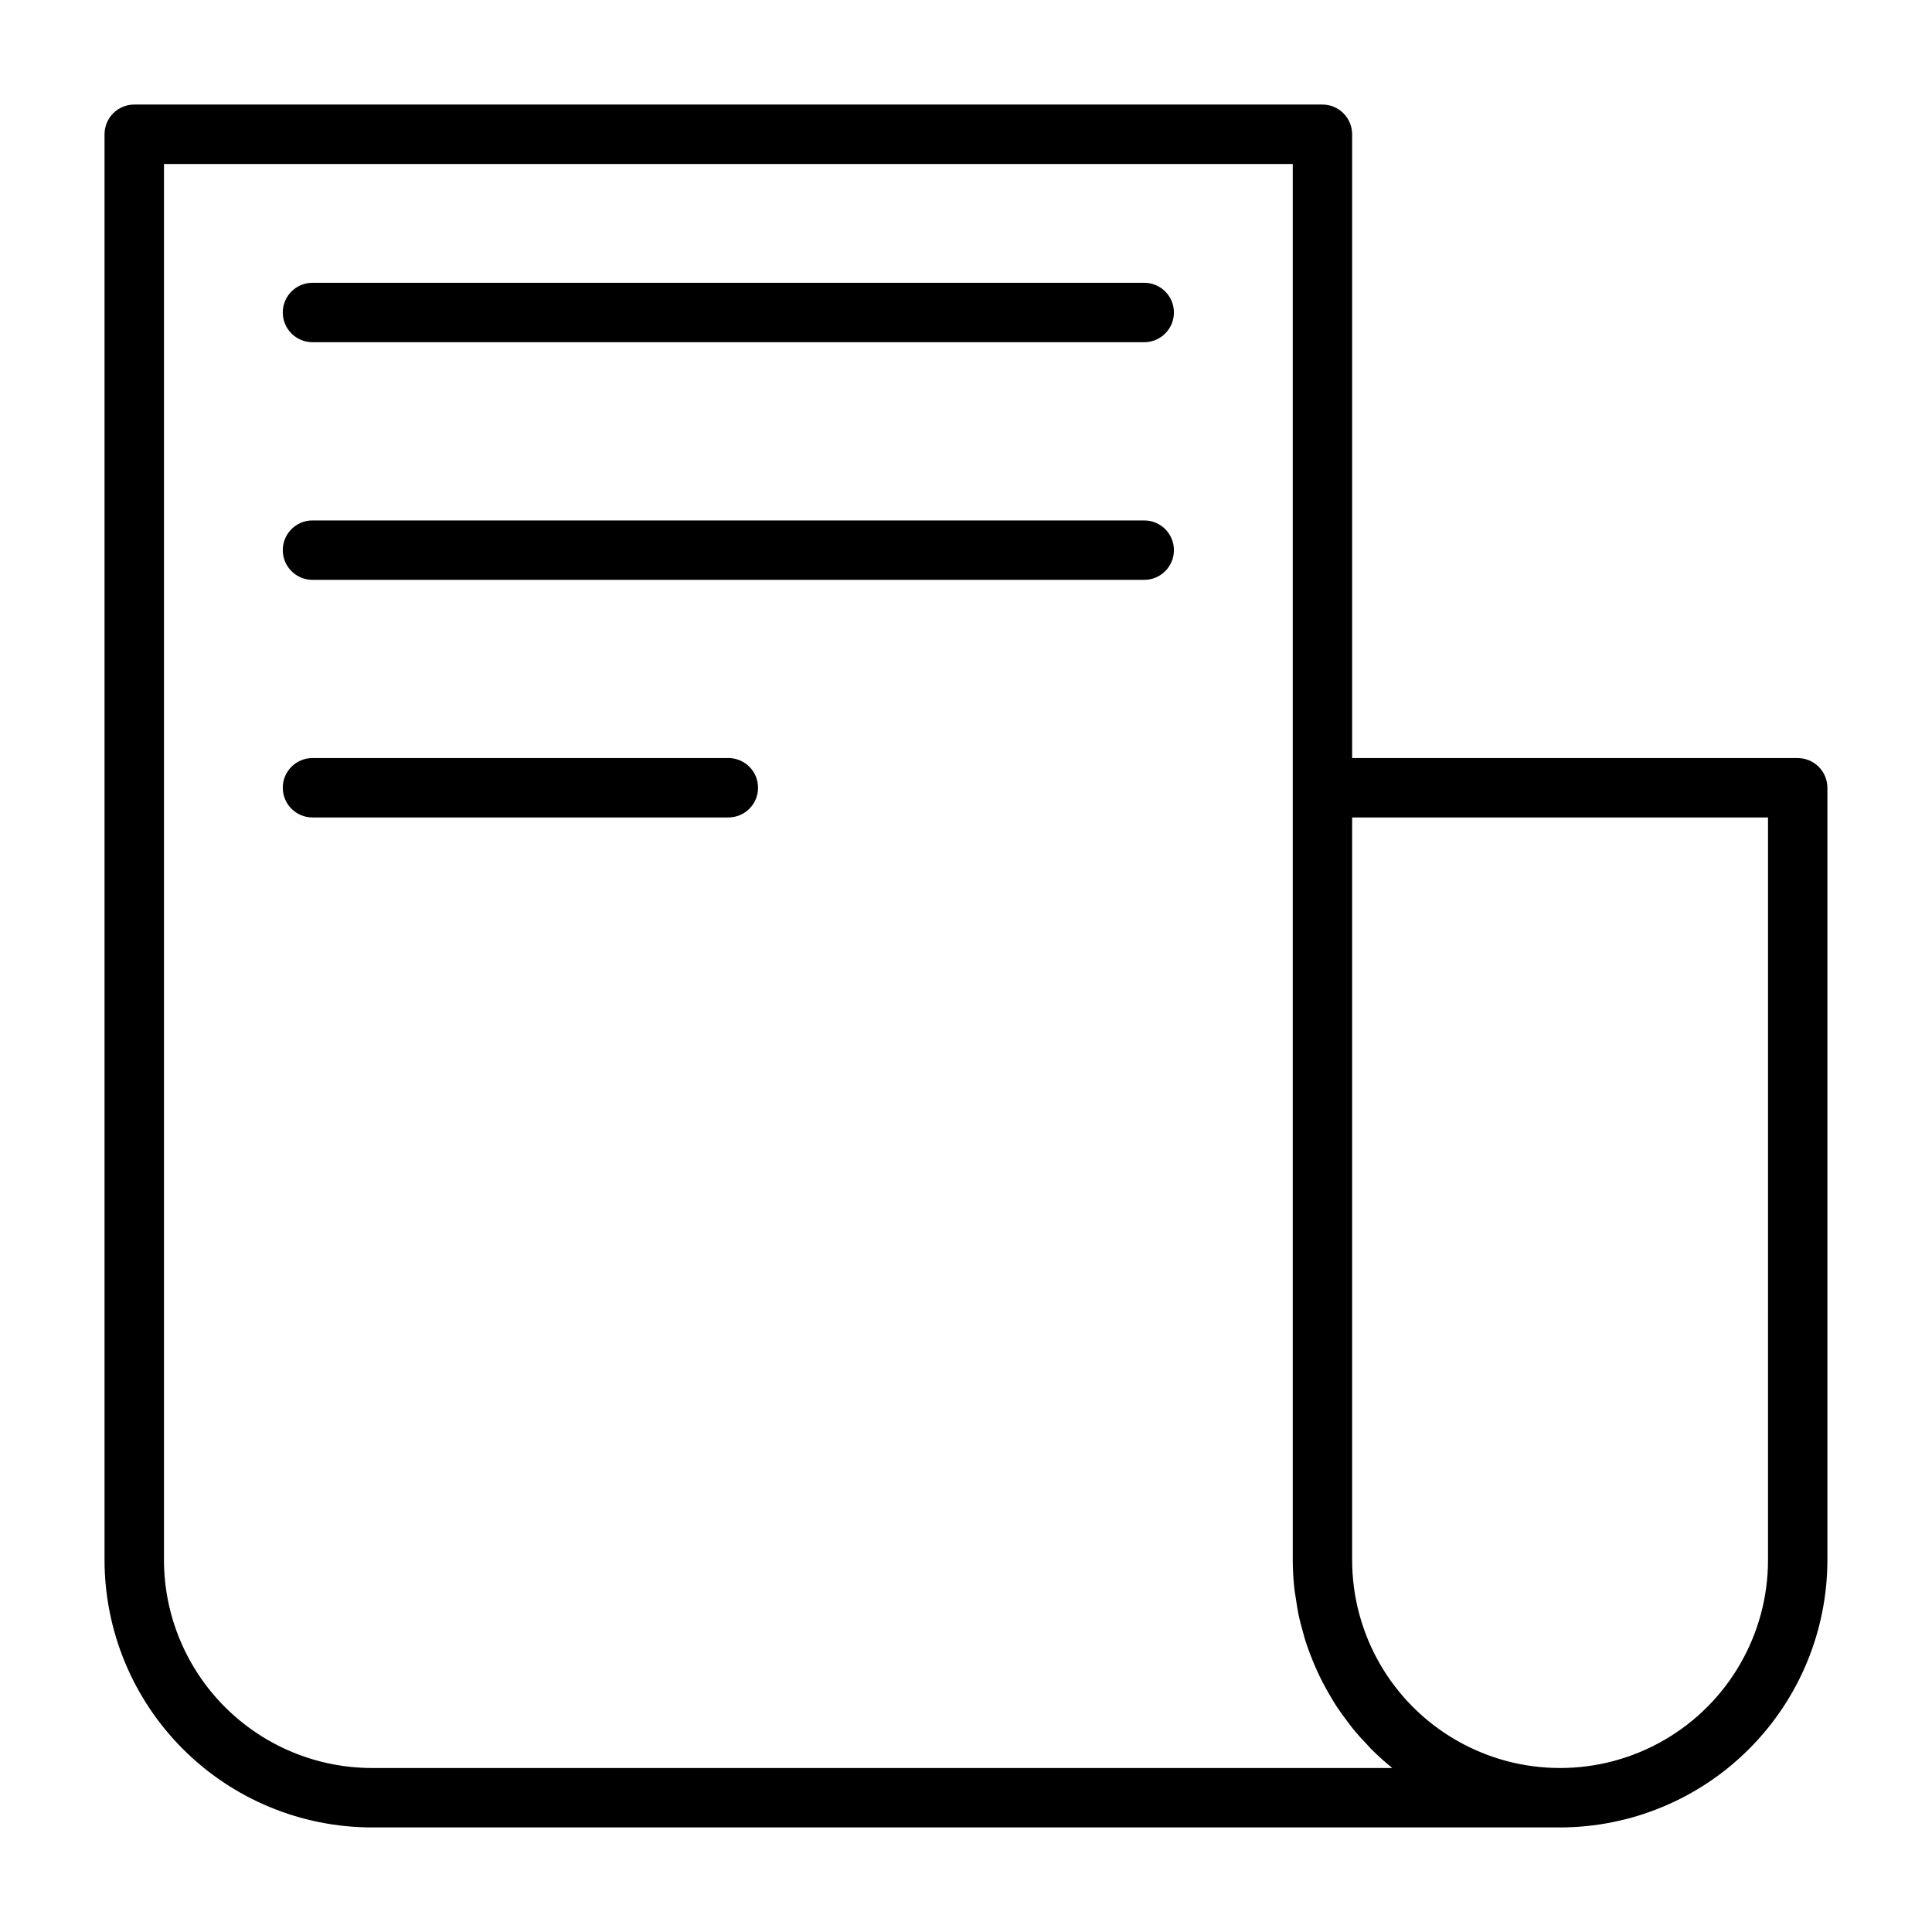 <?xml version="1.0" encoding="UTF-8"?>
<!-- The Best Svg Icon site in the world: iconSvg.co, Visit us! https://iconsvg.co -->
<svg fill="#000000" width="800px" height="800px" version="1.1" viewBox="144 144 512 512" xmlns="http://www.w3.org/2000/svg">
 <g>
  <path d="m620.41 344.89h-118.08v-165.31c0-2.09-0.832-4.09-2.309-5.566-1.473-1.477-3.477-2.305-5.566-2.305h-314.88c-4.348 0-7.871 3.523-7.871 7.871v377.86c0.02 18.785 7.492 36.793 20.773 50.074 13.281 13.285 31.289 20.754 50.074 20.777h314.88c18.785-0.023 36.793-7.492 50.074-20.777 13.285-13.281 20.754-31.289 20.777-50.074v-204.67c0-2.086-0.832-4.09-2.309-5.566-1.477-1.477-3.477-2.305-5.566-2.305zm-107.46 267.65h-270.39c-14.609-0.016-28.617-5.828-38.945-16.156-10.332-10.332-16.145-24.34-16.16-38.949v-369.98h299.14v369.98c0.008 2.594 0.156 5.188 0.449 7.762 0.086 0.844 0.262 1.652 0.379 2.488 0.25 1.699 0.512 3.387 0.883 5.039 0.211 0.961 0.48 1.891 0.73 2.832 0.395 1.496 0.789 2.977 1.301 4.426 0.324 0.961 0.684 1.906 1.047 2.852 0.523 1.387 1.102 2.754 1.73 4.102 0.418 0.922 0.852 1.828 1.309 2.715 0.684 1.34 1.426 2.629 2.188 3.938 0.496 0.836 0.984 1.676 1.512 2.488 0.867 1.324 1.801 2.598 2.754 3.863 0.52 0.684 1.008 1.402 1.574 2.07 1.258 1.574 2.606 3.039 3.992 4.481 0.309 0.316 0.574 0.66 0.883 0.969l-0.004-0.004c1.715 1.715 3.516 3.34 5.394 4.875 0.07 0.047 0.148 0.141 0.242 0.211zm99.59-55.105c0 19.688-10.504 37.879-27.551 47.723-17.051 9.844-38.055 9.844-55.105 0s-27.551-28.035-27.551-47.723v-196.8h110.21z"/>
  <path d="m447.23 218.94h-220.42c-4.348 0-7.871 3.523-7.871 7.871s3.523 7.875 7.871 7.875h220.42c4.348 0 7.871-3.527 7.871-7.875s-3.523-7.871-7.871-7.871z"/>
  <path d="m447.23 281.92h-220.42c-4.348 0-7.871 3.523-7.871 7.871 0 4.348 3.523 7.875 7.871 7.875h220.42c4.348 0 7.871-3.527 7.871-7.875 0-4.348-3.523-7.871-7.871-7.871z"/>
  <path d="m337.02 344.89h-110.21c-4.348 0-7.871 3.523-7.871 7.871s3.523 7.871 7.871 7.871h110.21c4.348 0 7.871-3.523 7.871-7.871s-3.523-7.871-7.871-7.871z"/>
 </g>
</svg>